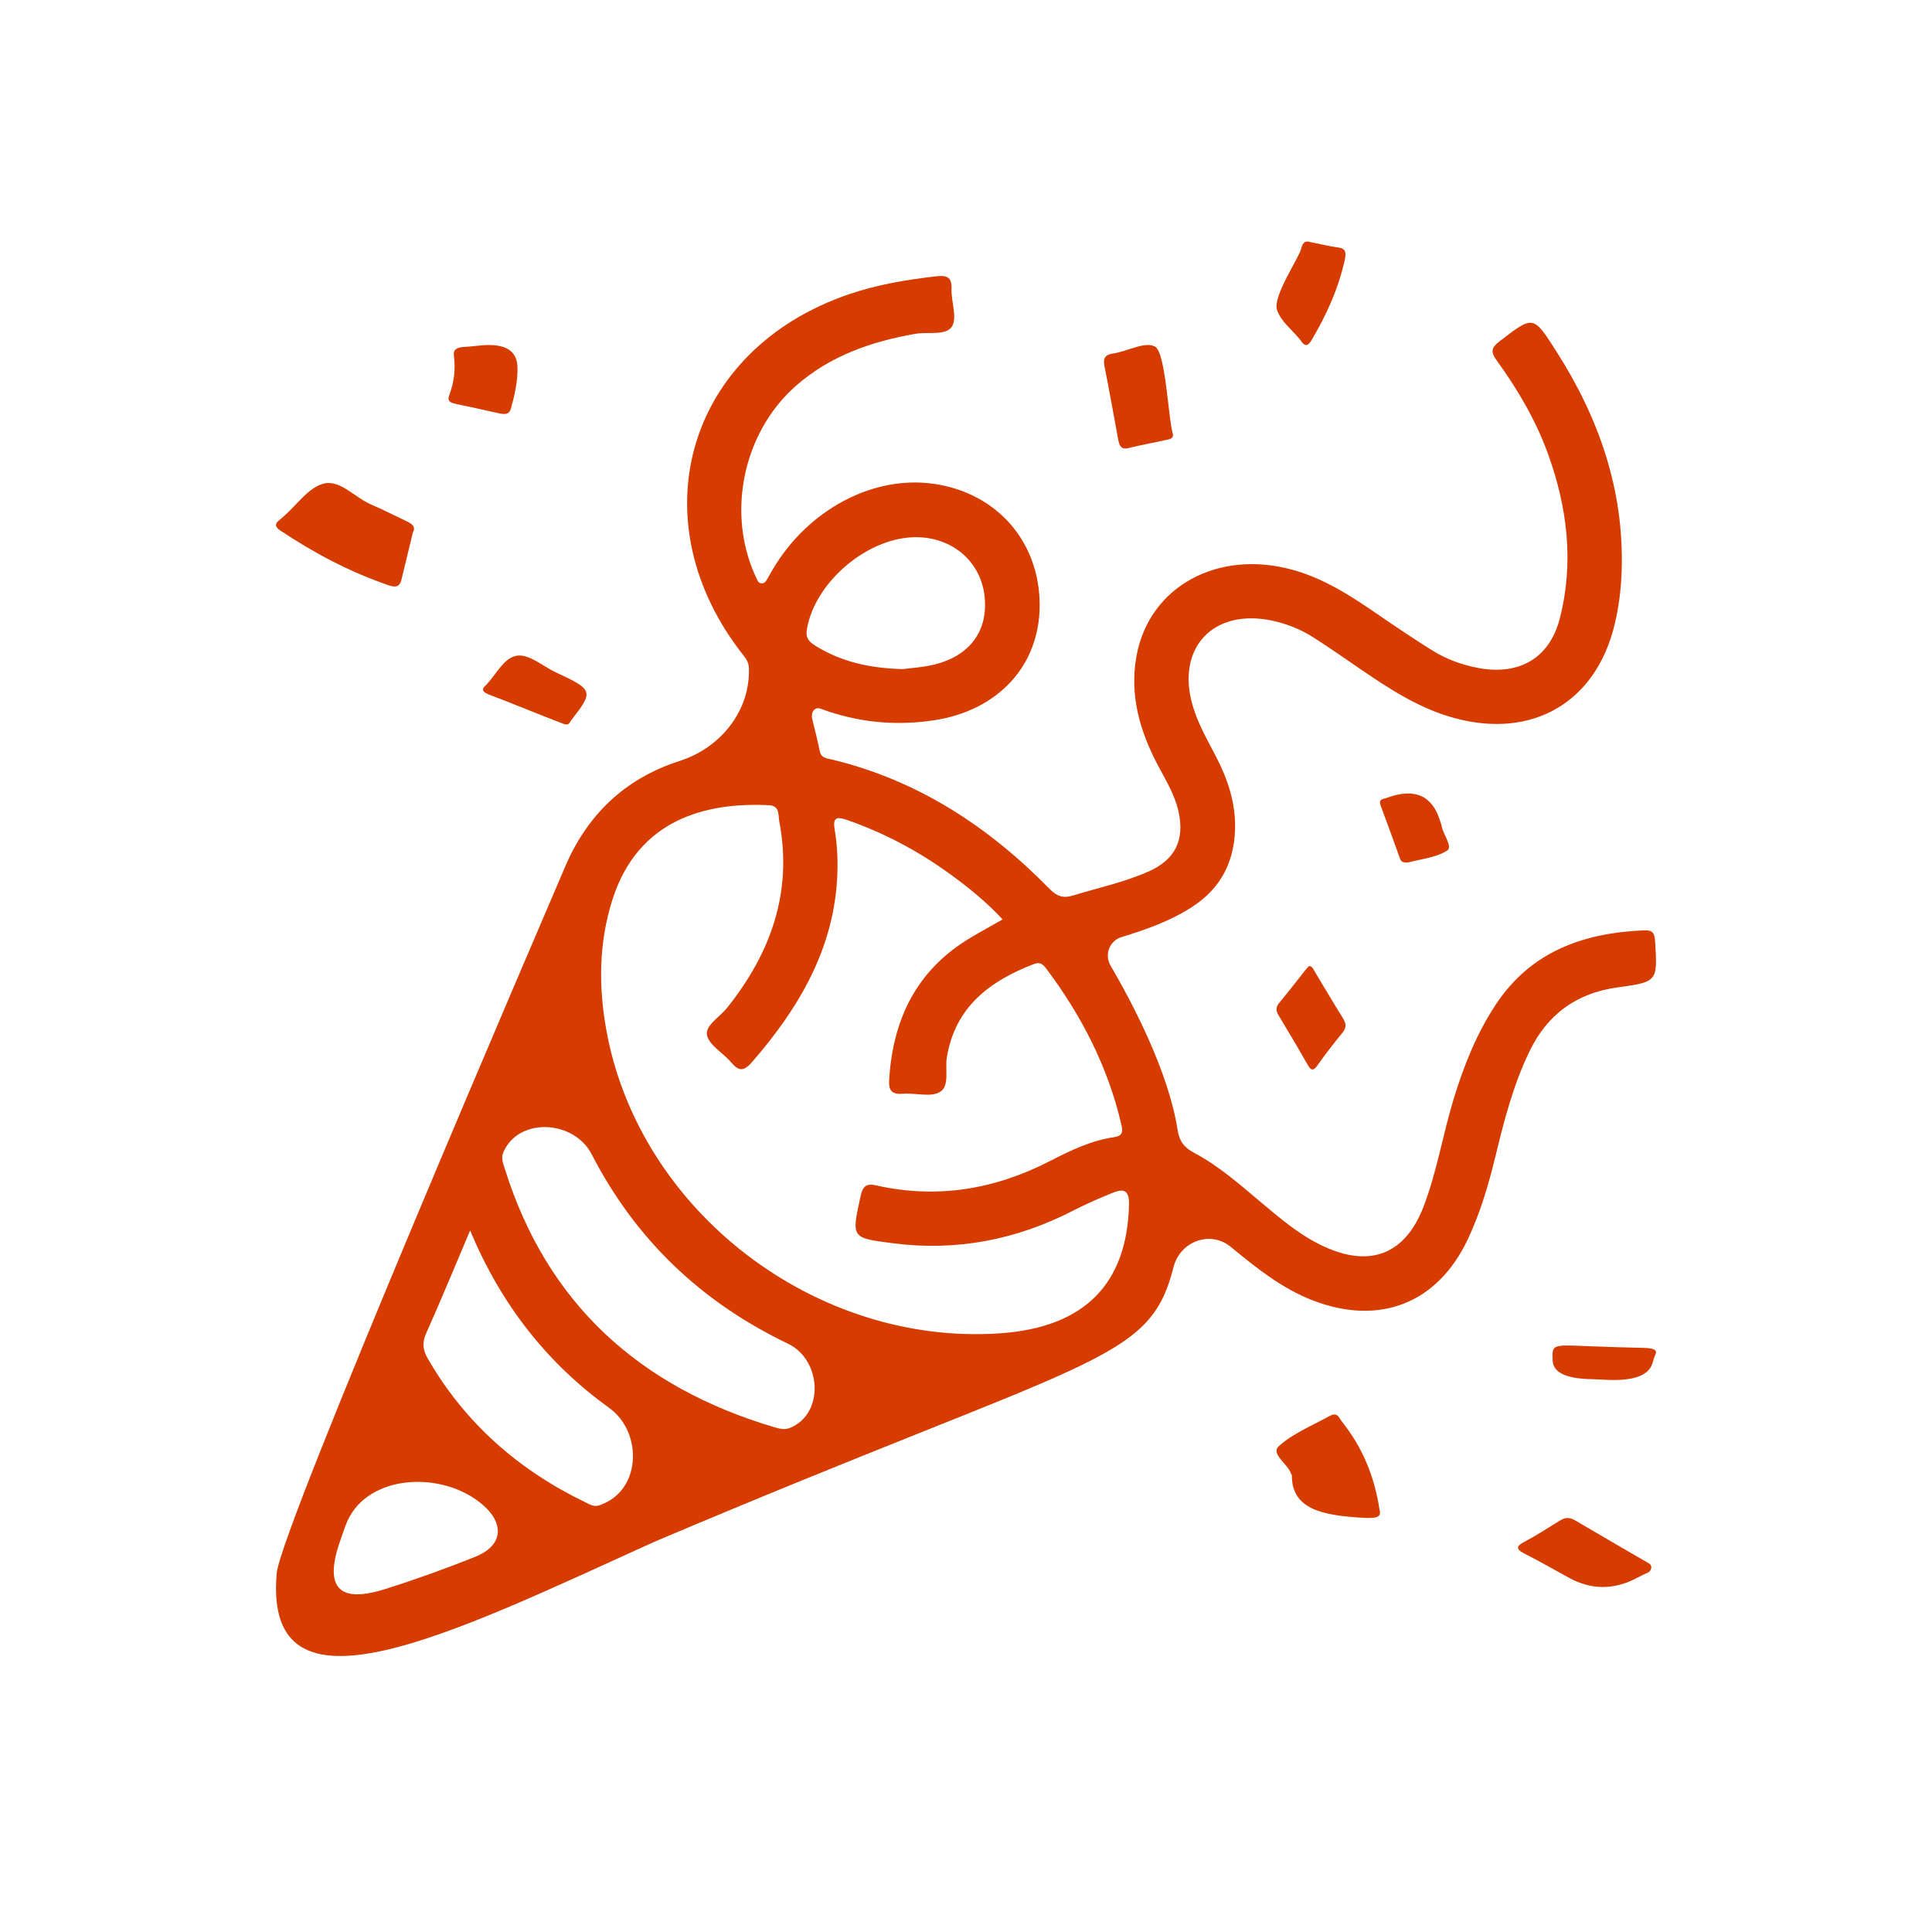 <svg width="56" height="56" viewBox="0 0 56 56" fill="none" xmlns="http://www.w3.org/2000/svg">
<path d="M19.696 22.058C20.882 21.681 21.751 20.607 21.707 19.363C21.702 19.223 21.649 19.121 21.563 19.014C18.456 15.095 19.897 10.134 24.608 8.529C25.424 8.251 26.269 8.108 27.125 8.01C27.411 7.978 27.597 8.002 27.581 8.37C27.565 8.743 27.757 9.211 27.59 9.468C27.417 9.736 26.892 9.612 26.523 9.677C25.25 9.901 24.063 10.314 23.076 11.178C21.503 12.558 21.028 14.975 21.965 16.84C22.013 16.935 22.154 16.929 22.207 16.836C22.277 16.715 22.339 16.607 22.402 16.499C23.424 14.771 25.303 13.772 27.065 14.024C28.899 14.286 30.138 15.707 30.135 17.548C30.133 19.302 28.918 20.605 27.057 20.88C25.935 21.046 24.85 20.937 23.791 20.544C23.605 20.475 23.496 20.653 23.544 20.846C23.62 21.152 23.698 21.462 23.762 21.774C23.802 21.974 23.956 21.978 24.092 22.01C26.598 22.609 28.652 23.959 30.424 25.766C30.638 25.985 30.82 26.044 31.111 25.954C31.835 25.733 32.581 25.573 33.278 25.267C34.064 24.922 34.346 24.35 34.159 23.517C34.05 23.031 33.788 22.611 33.559 22.177C33.034 21.181 32.734 20.136 32.943 19.008C33.312 17.006 35.286 15.924 37.448 16.511C38.408 16.772 39.213 17.311 40.016 17.863C40.504 18.198 40.997 18.528 41.499 18.843C41.921 19.108 42.386 19.279 42.879 19.367C44.054 19.576 44.919 19.066 45.212 17.925C45.627 16.303 45.432 14.709 44.868 13.151C44.514 12.175 43.989 11.285 43.38 10.444C43.207 10.205 43.218 10.083 43.46 9.897C44.446 9.14 44.437 9.132 45.097 10.161C46.339 12.098 47.071 14.183 47.006 16.505C46.991 17.048 46.926 17.582 46.799 18.109C46.256 20.355 44.426 21.424 42.171 20.817C41.131 20.538 40.252 19.956 39.381 19.359C38.947 19.061 38.514 18.76 38.07 18.476C37.707 18.245 37.312 18.084 36.886 17.992C35.174 17.622 34.084 18.773 34.568 20.445C34.719 20.969 34.991 21.437 35.24 21.917C35.592 22.595 35.829 23.299 35.797 24.078C35.76 25.011 35.372 25.746 34.586 26.266C33.947 26.689 33.231 26.941 32.505 27.163C32.158 27.269 32.006 27.673 32.189 27.985C32.79 29.016 33.872 31.043 34.135 32.762C34.185 33.084 34.33 33.267 34.62 33.42C35.337 33.8 35.943 34.34 36.561 34.858C37.129 35.335 37.694 35.817 38.377 36.131C39.725 36.752 40.731 36.347 41.258 34.986C41.648 33.974 41.816 32.902 42.13 31.87C42.422 30.911 42.788 29.985 43.341 29.14C44.356 27.586 45.884 27.04 47.659 26.966C47.904 26.956 47.959 27.052 47.973 27.277C48.046 28.45 48.054 28.46 46.888 28.62C45.692 28.784 44.848 29.405 44.331 30.477C43.858 31.457 43.591 32.503 43.337 33.553C43.14 34.365 42.902 35.164 42.544 35.923C41.672 37.772 39.998 38.437 38.065 37.698C37.156 37.35 36.412 36.748 35.673 36.14C35.079 35.653 34.205 35.982 34.016 36.727C33.306 39.534 31.721 39.279 18.944 44.7C13.042 47.376 7.622 50.101 8.021 45.598C8.138 44.277 15.825 26.428 16.382 25.119C17.166 23.274 18.507 22.435 19.696 22.058ZM29.06 26.65C29.06 26.649 29.06 26.649 29.06 26.648C28.599 26.152 28.103 25.749 27.585 25.37C26.649 24.685 25.637 24.142 24.535 23.761C24.255 23.664 24.137 23.702 24.19 24.026C24.236 24.299 24.265 24.578 24.273 24.855C24.341 27.196 23.284 29.075 21.799 30.784C21.564 31.053 21.416 31.06 21.193 30.794C20.963 30.518 20.552 30.299 20.492 30.001C20.437 29.724 20.867 29.474 21.078 29.209C22.348 27.617 22.977 25.853 22.588 23.81C22.552 23.62 22.612 23.355 22.284 23.339C20.46 23.251 18.487 23.744 17.746 26.094C17.353 27.338 17.347 28.616 17.58 29.886C18.541 35.114 23.647 39.023 28.999 38.646C31.429 38.474 32.669 37.22 32.725 34.92C32.736 34.478 32.559 34.449 32.239 34.579C31.857 34.733 31.48 34.899 31.113 35.087C29.468 35.934 27.733 36.275 25.886 36.037C24.666 35.879 24.679 35.888 24.945 34.669C25.012 34.363 25.124 34.298 25.407 34.362C27.178 34.758 28.851 34.471 30.447 33.647C31.033 33.344 31.632 33.058 32.295 32.961C32.582 32.92 32.537 32.746 32.496 32.568C32.109 30.916 31.349 29.44 30.333 28.085C30.239 27.959 30.155 27.871 29.968 27.943C28.683 28.439 27.688 29.185 27.445 30.645C27.388 30.991 27.531 31.476 27.248 31.649C26.982 31.812 26.541 31.676 26.179 31.703C25.854 31.728 25.753 31.621 25.773 31.294C25.881 29.53 26.573 28.105 28.145 27.172C28.439 26.997 28.739 26.834 29.059 26.652C29.06 26.651 29.06 26.651 29.06 26.65ZM17.148 33.455C16.635 32.459 15.026 32.374 14.587 33.405C14.517 33.571 14.584 33.725 14.633 33.882C15.859 37.794 18.543 40.213 22.457 41.373C22.601 41.415 22.75 41.448 22.895 41.39C23.901 40.983 23.819 39.417 22.841 38.948C20.324 37.742 18.422 35.928 17.148 33.455ZM13.627 35.663C13.628 35.663 13.628 35.663 13.628 35.663C13.179 36.72 12.782 37.687 12.355 38.641C12.233 38.912 12.252 39.124 12.395 39.371C13.476 41.251 15.033 42.614 16.984 43.553C17.113 43.615 17.233 43.693 17.402 43.622C17.43 43.611 17.458 43.599 17.486 43.587C18.585 43.131 18.621 41.503 17.655 40.807C15.884 39.53 14.534 37.845 13.627 35.663C13.627 35.663 13.627 35.662 13.627 35.663ZM26.168 19.394C26.168 19.394 26.168 19.394 26.168 19.394C26.367 19.367 26.7 19.348 27.02 19.277C28.089 19.038 28.641 18.311 28.541 17.306C28.443 16.306 27.642 15.593 26.597 15.571C25.184 15.541 23.618 16.856 23.387 18.247C23.346 18.491 23.451 18.603 23.634 18.717C24.37 19.176 25.178 19.366 26.167 19.395C26.168 19.395 26.168 19.394 26.168 19.394ZM13.884 43.529C12.669 42.601 10.55 42.771 10.021 44.206C9.956 44.383 9.893 44.562 9.833 44.741C9.281 46.397 10.272 46.342 11.165 46.06C12.092 45.766 13.037 45.423 13.78 45.122C14.638 44.774 14.62 44.09 13.884 43.529Z" fill="#D63C00"/>
<path d="M16.363 20.992C16.185 20.923 16.006 20.855 15.829 20.786C15.284 20.57 14.742 20.349 14.192 20.14C13.995 20.065 13.929 19.988 14.093 19.853C14.103 19.845 14.108 19.834 14.118 19.824C14.385 19.54 14.587 19.102 14.94 19.014C15.308 18.922 15.719 19.306 16.106 19.486C17.205 19.997 17.212 20.038 16.553 20.881C16.512 20.934 16.5 21.028 16.363 20.992Z" fill="#D63C00"/>
<path d="M37.992 7.019C37.992 7.019 37.992 7.019 37.992 7.019C38.254 7.071 38.524 7.138 38.797 7.175C39.019 7.204 39.023 7.339 38.975 7.551C38.784 8.399 38.437 9.148 38.018 9.857C37.904 10.051 37.811 10.04 37.701 9.868C37.694 9.856 37.684 9.846 37.675 9.835C37.446 9.553 37.124 9.316 37.014 8.979C36.888 8.587 37.645 7.489 37.713 7.214C37.762 7.022 37.834 6.966 37.991 7.019C37.992 7.019 37.992 7.019 37.992 7.019Z" fill="#D63C00"/>
<path d="M39.984 43.753C39.984 43.753 39.984 43.754 39.984 43.754C40.044 43.955 39.944 44.021 39.514 43.995C38.391 43.927 37.437 43.773 37.446 42.764C37.446 42.75 37.429 42.736 37.425 42.722C37.338 42.439 36.828 42.144 37.06 41.926C37.438 41.569 38.028 41.324 38.541 41.043C38.774 40.916 38.814 41.102 38.884 41.19C39.502 41.962 39.839 42.8 39.985 43.752C39.985 43.753 39.985 43.753 39.984 43.753Z" fill="#D63C00"/>
<path d="M33.991 12.561C33.991 12.561 33.991 12.561 33.991 12.561C34.038 12.722 33.89 12.732 33.777 12.757C33.421 12.838 33.061 12.899 32.707 12.988C32.49 13.042 32.443 12.91 32.411 12.736C32.281 12.035 32.157 11.332 32.017 10.632C31.968 10.389 32.018 10.283 32.266 10.246C32.684 10.185 33.199 9.882 33.485 10.05C33.787 10.227 33.864 12.124 33.991 12.562C33.991 12.562 33.991 12.562 33.991 12.561Z" fill="#D63C00"/>
<path d="M14.999 10.691C15 10.691 15 10.691 15 10.692C15.004 11.042 14.922 11.443 14.809 11.844C14.764 12 14.661 12.025 14.462 11.98C14.046 11.887 13.63 11.793 13.209 11.707C13.003 11.664 12.969 11.594 13.022 11.455C13.163 11.081 13.208 10.696 13.156 10.312C13.132 10.135 13.23 10.067 13.476 10.054C13.627 10.047 13.778 10.027 13.928 10.013C14.654 9.942 15.011 10.168 14.999 10.691C14.999 10.691 14.999 10.692 14.999 10.691Z" fill="#D63C00"/>
<path d="M47.8 45.319C47.901 45.378 47.874 45.533 47.768 45.581C47.663 45.628 47.562 45.675 47.467 45.727C46.793 46.09 46.129 46.091 45.475 45.731C45.056 45.5 44.642 45.266 44.209 45.043C43.986 44.929 43.899 44.844 44.164 44.702C44.529 44.508 44.863 44.294 45.2 44.083C45.356 43.986 45.479 43.964 45.657 44.07C46.366 44.489 47.086 44.903 47.8 45.319Z" fill="#D63C00"/>
<path d="M11.969 15.432C11.969 15.432 11.968 15.432 11.968 15.432C11.853 15.907 11.744 16.359 11.634 16.811C11.589 16.996 11.481 17.04 11.267 16.966C10.124 16.573 9.088 16.022 8.118 15.373C7.961 15.267 7.964 15.174 8.107 15.067C8.155 15.031 8.196 14.988 8.242 14.949C8.62 14.621 8.943 14.124 9.392 14.016C9.862 13.902 10.287 14.424 10.76 14.625C11.086 14.763 11.398 14.926 11.719 15.076C11.894 15.159 12.072 15.236 11.97 15.432C11.97 15.432 11.969 15.432 11.969 15.432Z" fill="#D63C00"/>
<path d="M45.005 39.44C44.983 38.972 44.983 38.975 45.995 39.018C46.539 39.041 47.087 39.056 47.634 39.069C47.916 39.075 48.055 39.12 47.98 39.266C47.935 39.352 47.924 39.443 47.893 39.531C47.772 39.876 47.334 40.03 46.58 39.995C46.412 39.987 46.242 39.978 46.072 39.974C45.376 39.953 45.02 39.775 45.005 39.439V39.44Z" fill="#D63C00"/>
<path d="M37.942 28.001C37.942 28 37.942 28 37.942 28C38.037 28 38.072 28.101 38.116 28.174C38.384 28.615 38.643 29.066 38.917 29.498C39.033 29.683 39.029 29.796 38.896 29.955C38.65 30.251 38.411 30.564 38.18 30.889C38.066 31.05 37.998 31.031 37.902 30.862C37.629 30.381 37.35 29.91 37.068 29.443C36.979 29.297 36.971 29.197 37.083 29.064C37.339 28.757 37.587 28.433 37.838 28.117C37.874 28.073 37.912 28.034 37.942 28.001C37.942 28.001 37.942 28.001 37.942 28.001Z" fill="#D63C00"/>
<path d="M40.829 24.996C40.633 25.018 40.602 24.95 40.574 24.871C40.394 24.37 40.214 23.868 40.026 23.369C39.982 23.252 39.978 23.171 40.142 23.144C40.156 23.142 40.17 23.136 40.184 23.131C40.984 22.833 41.499 23.044 41.73 23.761C41.749 23.823 41.776 23.884 41.787 23.947C41.833 24.195 42.118 24.545 41.945 24.655C41.62 24.861 41.16 24.905 40.831 24.996C40.83 24.996 40.83 24.996 40.829 24.996Z" fill="#D63C00"/>
</svg>
